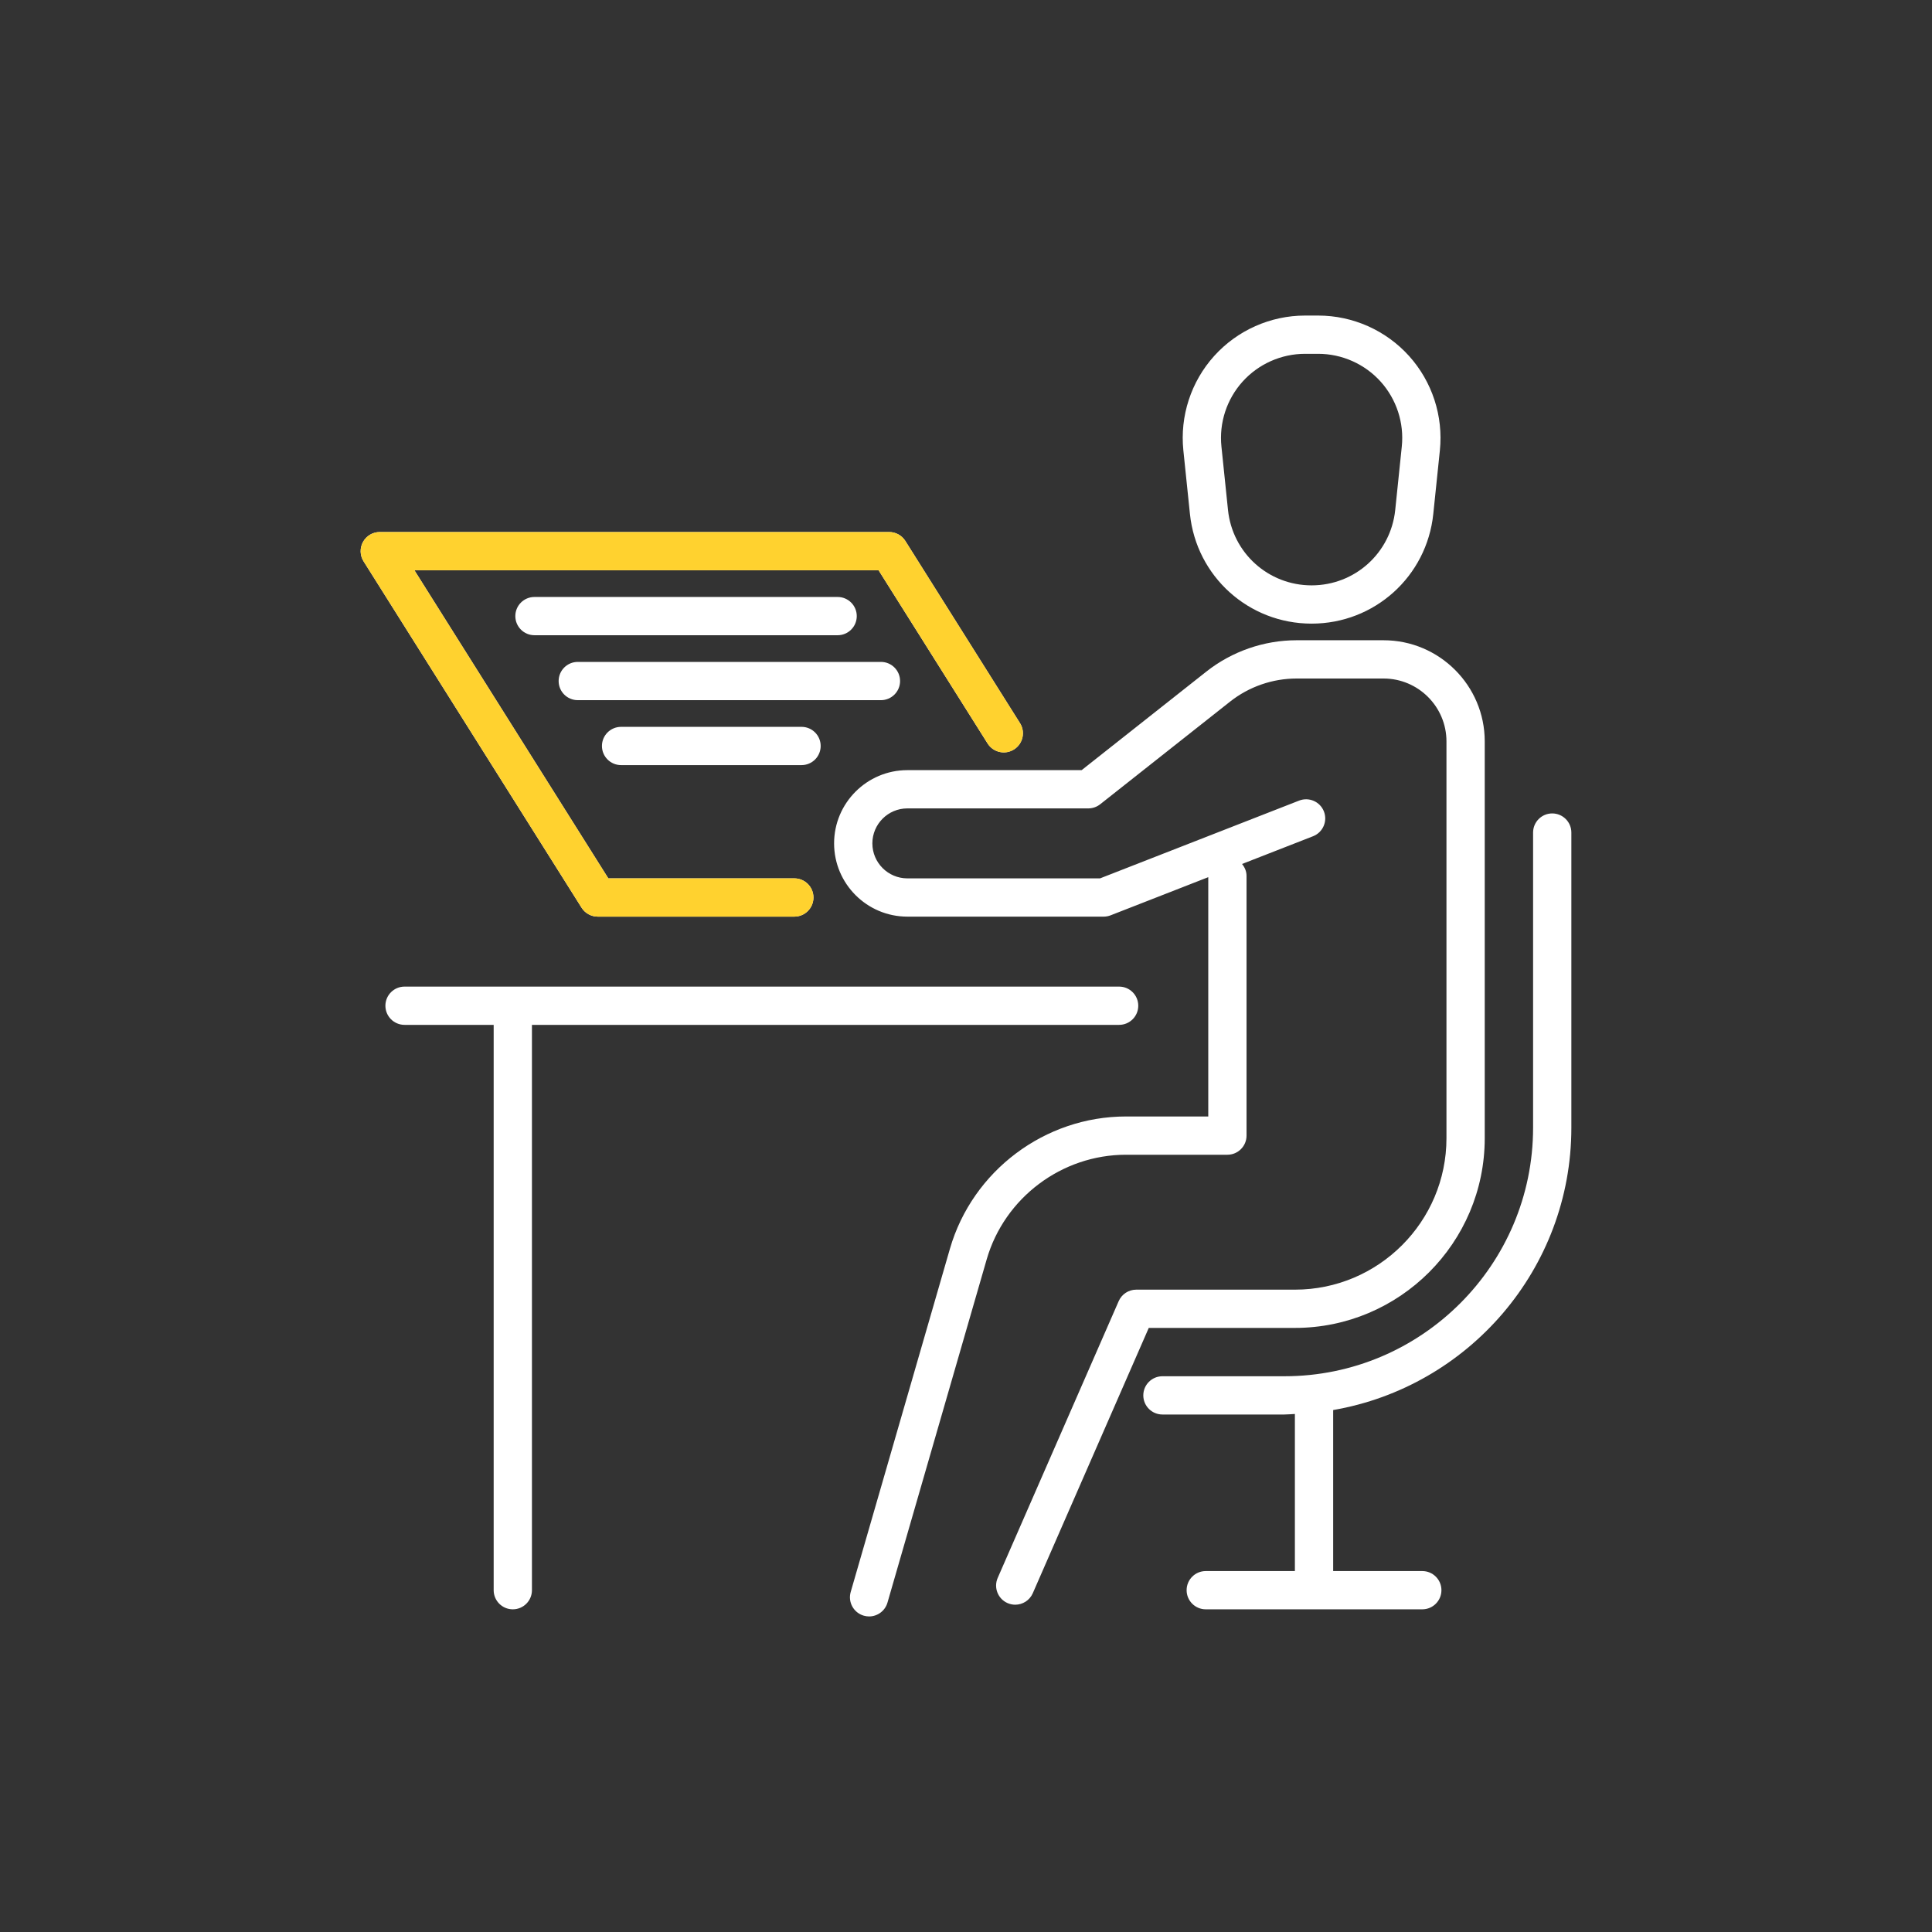<?xml version="1.0" encoding="UTF-8"?> <svg xmlns="http://www.w3.org/2000/svg" xmlns:xlink="http://www.w3.org/1999/xlink" width="300px" height="300px" viewBox="0 0 300 300"><rect x="0" y="0" width="300" height="300" fill="#333333" stroke="none"/> <!-- Generator: Sketch 52.5 (67469) - http://www.bohemiancoding.com/sketch --> <title>Artboard</title> <desc>Created with Sketch.</desc> <g id="Artboard" stroke="none" stroke-width="1" fill="none" fill-rule="evenodd"> <g id="noun_Work_2119416" transform="translate(56, 49)" fill-rule="nonzero"> <path d="M146.647,0 C141.278,0 136.136,2.286 132.54,6.272 C128.944,10.256 127.199,15.604 127.752,20.943 L128.772,30.802 C129.776,40.513 137.899,47.837 147.667,47.837 C157.433,47.837 165.556,40.513 166.56,30.802 L167.582,20.942 C168.133,15.604 166.387,10.256 162.792,6.27 C159.196,2.286 154.055,0 148.687,0 L146.647,0 Z M161.67,20.331 L160.649,30.19 C159.958,36.864 154.377,41.895 147.667,41.895 C140.956,41.895 135.374,36.864 134.683,30.19 L133.663,20.331 C133.283,16.663 134.483,12.989 136.954,10.25 C139.424,7.512 142.957,5.941 146.647,5.941 L148.687,5.941 C152.375,5.941 155.907,7.512 158.378,10.249 C160.849,12.989 162.049,16.663 161.67,20.331 Z M122.379,157.198 L104.37,198.396 C103.881,199.512 102.79,200.177 101.645,200.178 C101.248,200.178 100.844,200.097 100.457,199.929 C98.952,199.272 98.266,197.519 98.923,196.017 L117.711,153.038 C118.184,151.956 119.253,151.257 120.434,151.257 L145.077,151.257 C158.051,151.257 168.606,140.706 168.606,127.736 L168.606,66.123 C168.606,60.74 164.224,56.36 158.839,56.36 L145.325,56.36 C141.597,56.36 137.935,57.632 135.01,59.944 L114.832,75.889 C114.307,76.302 113.658,76.528 112.989,76.528 L84.895,76.528 C81.899,76.528 79.461,78.965 79.461,81.96 C79.461,84.956 81.899,87.392 84.895,87.392 L114.816,87.392 L145.728,75.316 C147.259,74.721 148.98,75.475 149.578,77.003 C150.174,78.53 149.419,80.253 147.89,80.851 L136.864,85.158 C137.279,85.669 137.562,86.293 137.562,87.002 L137.562,127.337 C137.562,128.977 136.231,130.308 134.59,130.308 L118.832,130.308 C108.874,130.308 99.985,136.985 97.215,146.548 L81.807,199.853 C81.43,201.153 80.243,201.999 78.953,202 C78.68,202 78.402,201.961 78.126,201.881 C76.55,201.426 75.642,199.779 76.096,198.203 L91.507,144.896 C95.009,132.808 106.245,124.366 118.832,124.366 L131.619,124.366 L131.619,87.207 L116.457,93.13 C116.113,93.264 115.746,93.334 115.376,93.334 L84.895,93.334 C78.621,93.334 73.518,88.232 73.518,81.96 C73.518,75.689 78.621,70.587 84.895,70.587 L111.956,70.587 L131.324,55.282 C135.294,52.146 140.265,50.418 145.325,50.418 L158.839,50.418 C167.502,50.418 174.549,57.463 174.549,66.123 L174.549,127.736 C174.549,143.981 161.328,157.198 145.077,157.198 L122.379,157.198 Z M26.6,110.14 L26.6,197.924 C26.6,199.565 25.269,200.895 23.628,200.895 C21.987,200.895 20.657,199.565 20.657,197.924 L20.657,110.14 L6.817,110.14 C5.176,110.14 3.845,108.81 3.845,107.17 C3.845,105.529 5.176,104.199 6.817,104.199 L117.778,104.199 C119.419,104.199 120.749,105.529 120.749,107.17 C120.749,108.81 119.419,110.14 117.778,110.14 L26.6,110.14 Z M34.305,91.945 L0.457,38.166 C-0.12,37.251 -0.152,36.095 0.37,35.148 C0.894,34.201 1.889,33.613 2.972,33.613 L82.069,33.613 C83.09,33.613 84.04,34.138 84.583,35.001 L102.381,63.28 C103.256,64.669 102.838,66.503 101.449,67.376 C100.059,68.253 98.225,67.831 97.352,66.445 L80.427,39.554 L8.352,39.554 L38.46,87.392 L67.341,87.392 C68.982,87.392 70.313,88.722 70.313,90.363 C70.313,92.003 68.982,93.334 67.341,93.334 L36.819,93.334 C35.798,93.334 34.847,92.808 34.305,91.945 Z M74.066,49.638 L26.992,49.638 C25.35,49.638 24.02,48.308 24.02,46.667 C24.02,45.027 25.35,43.697 26.992,43.697 L74.066,43.697 C75.707,43.697 77.038,45.027 77.038,46.667 C77.038,48.308 75.707,49.638 74.066,49.638 Z M80.792,59.722 L33.717,59.722 C32.076,59.722 30.745,58.392 30.745,56.751 C30.745,55.111 32.076,53.781 33.717,53.781 L80.792,53.781 C82.433,53.781 83.763,55.111 83.763,56.751 C83.763,58.392 82.433,59.722 80.792,59.722 Z M68.463,63.864 C70.104,63.864 71.434,65.194 71.434,66.835 C71.434,68.475 70.104,69.805 68.463,69.805 L40.441,69.805 C38.8,69.805 37.469,68.475 37.469,66.835 C37.469,65.194 38.8,63.864 40.441,63.864 L68.463,63.864 Z M188,80.279 L188,126.104 C188,148.08 171.981,166.342 151.013,169.951 L151.013,194.954 L164.854,194.954 C166.495,194.954 167.825,196.284 167.825,197.924 C167.825,199.565 166.495,200.895 164.854,200.895 L131.228,200.895 C129.587,200.895 128.257,199.565 128.257,197.924 C128.257,196.284 129.587,194.954 131.228,194.954 L145.069,194.954 L145.069,170.561 C144.526,170.581 143.993,170.644 143.444,170.644 L124.503,170.644 C122.862,170.644 121.531,169.314 121.531,167.673 C121.531,166.033 122.862,164.703 124.503,164.703 L143.444,164.703 C164.735,164.703 182.057,147.387 182.057,126.104 L182.057,80.279 C182.057,78.639 183.387,77.309 185.028,77.309 C186.669,77.309 188,78.639 188,80.279 Z" id="Shape" fill="#FFFFFF"></path> <path d="M34.305,91.945 L0.457,38.166 C-0.12,37.251 -0.152,36.095 0.37,35.148 C0.894,34.201 1.889,33.613 2.972,33.613 L82.069,33.613 C83.09,33.613 84.04,34.138 84.583,35.001 L102.381,63.28 C103.256,64.669 102.838,66.503 101.449,67.376 C100.059,68.253 98.225,67.831 97.352,66.445 L80.427,39.554 L8.352,39.554 L38.46,87.392 L67.341,87.392 C68.982,87.392 70.313,88.722 70.313,90.363 C70.313,92.003 68.982,93.334 67.341,93.334 L36.819,93.334 C35.798,93.334 34.847,92.808 34.305,91.945 Z" id="Path" fill="#FFD22F"></path> </g> </g> </svg> 